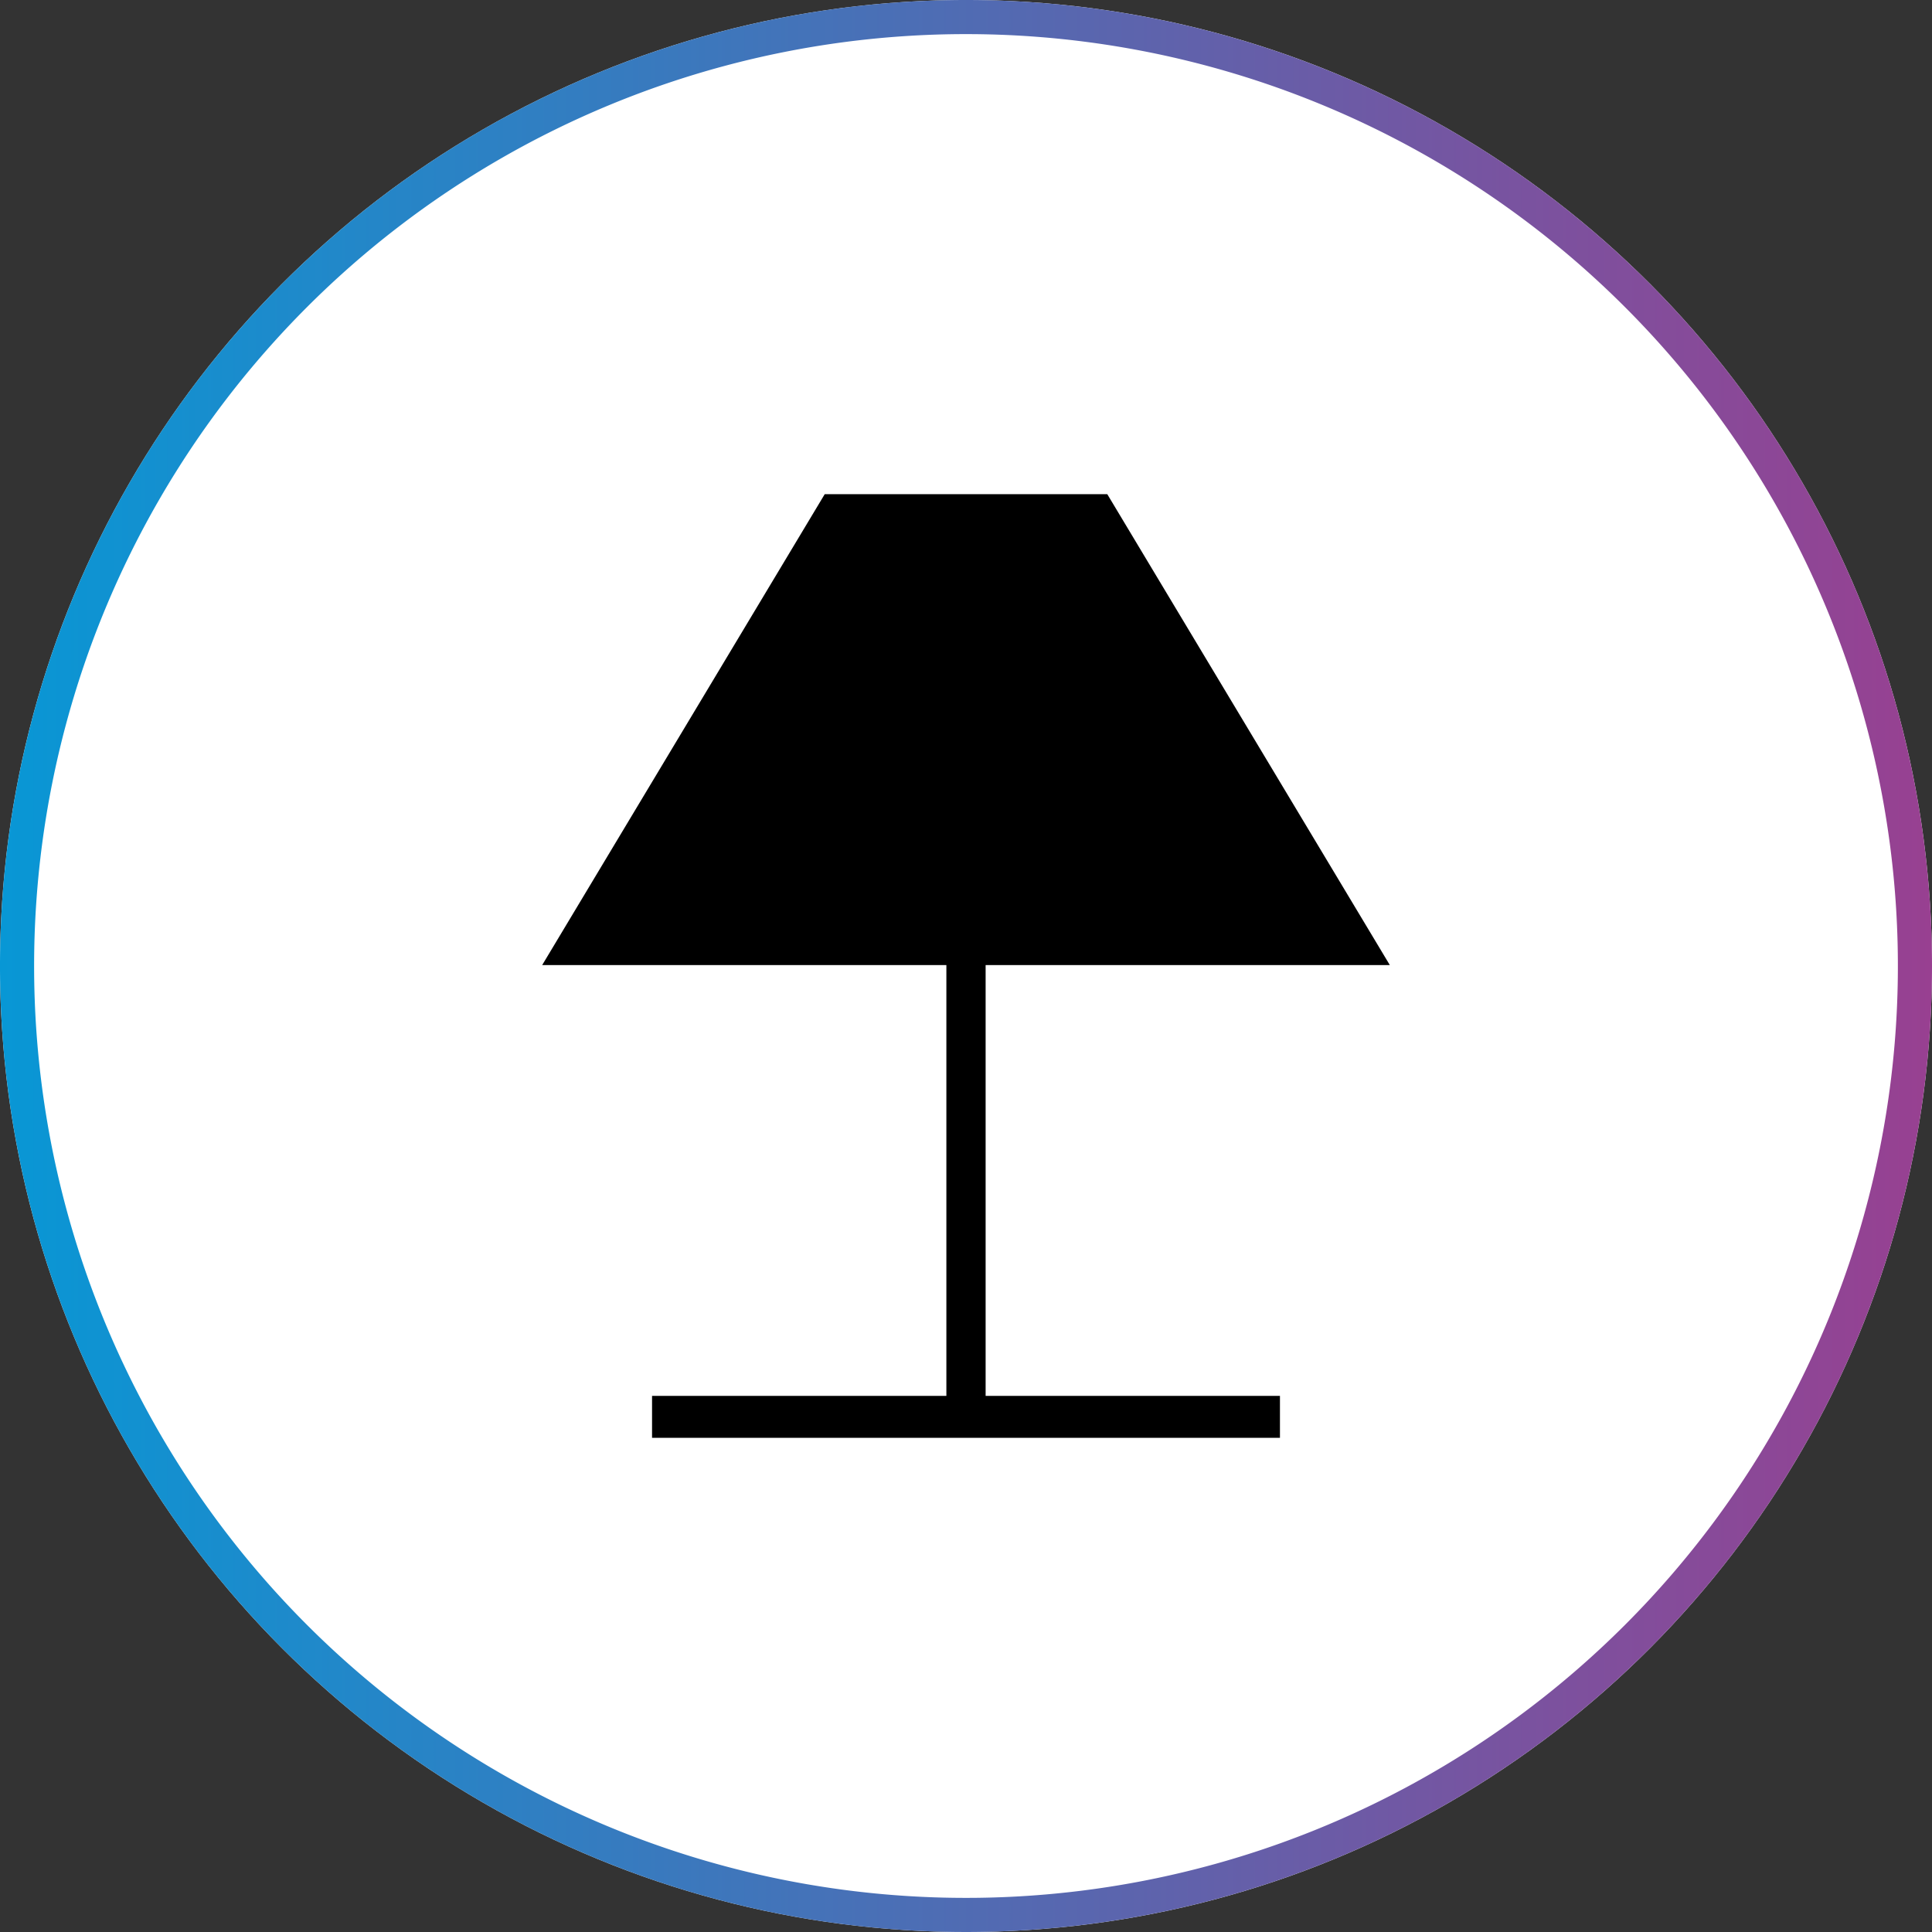<svg xmlns="http://www.w3.org/2000/svg" xmlns:xlink="http://www.w3.org/1999/xlink" viewBox="0 0 64 64"><rect x="0" y="0" width="64" height="64" fill="#333333" stroke="none"/><defs><style>.a{fill:#fff;}.b{fill:url(#a);}</style><linearGradient id="a" y1="32.11" x2="64" y2="32.11" gradientTransform="matrix(1, 0, 0, -1, 0, 64.11)" gradientUnits="userSpaceOnUse"><stop offset="0" stop-color="#0897d5"/><stop offset="1" stop-color="#984091"/></linearGradient></defs><circle class="a" cx="32" cy="32" r="32"/><path class="b" d="M32,1.13A30.87,30.87,0,1,1,1.13,32,30.87,30.87,0,0,1,32,1.13M32,0A32,32,0,1,0,64,32,32,32,0,0,0,32,0Z"/><polygon points="32.65 31.97 46.04 31.97 36.68 16.37 27.32 16.37 17.96 31.97 31.35 31.97 31.35 46.24 21.6 46.24 21.6 47.63 42.4 47.63 42.4 46.24 32.65 46.24 32.65 31.97"/></svg>